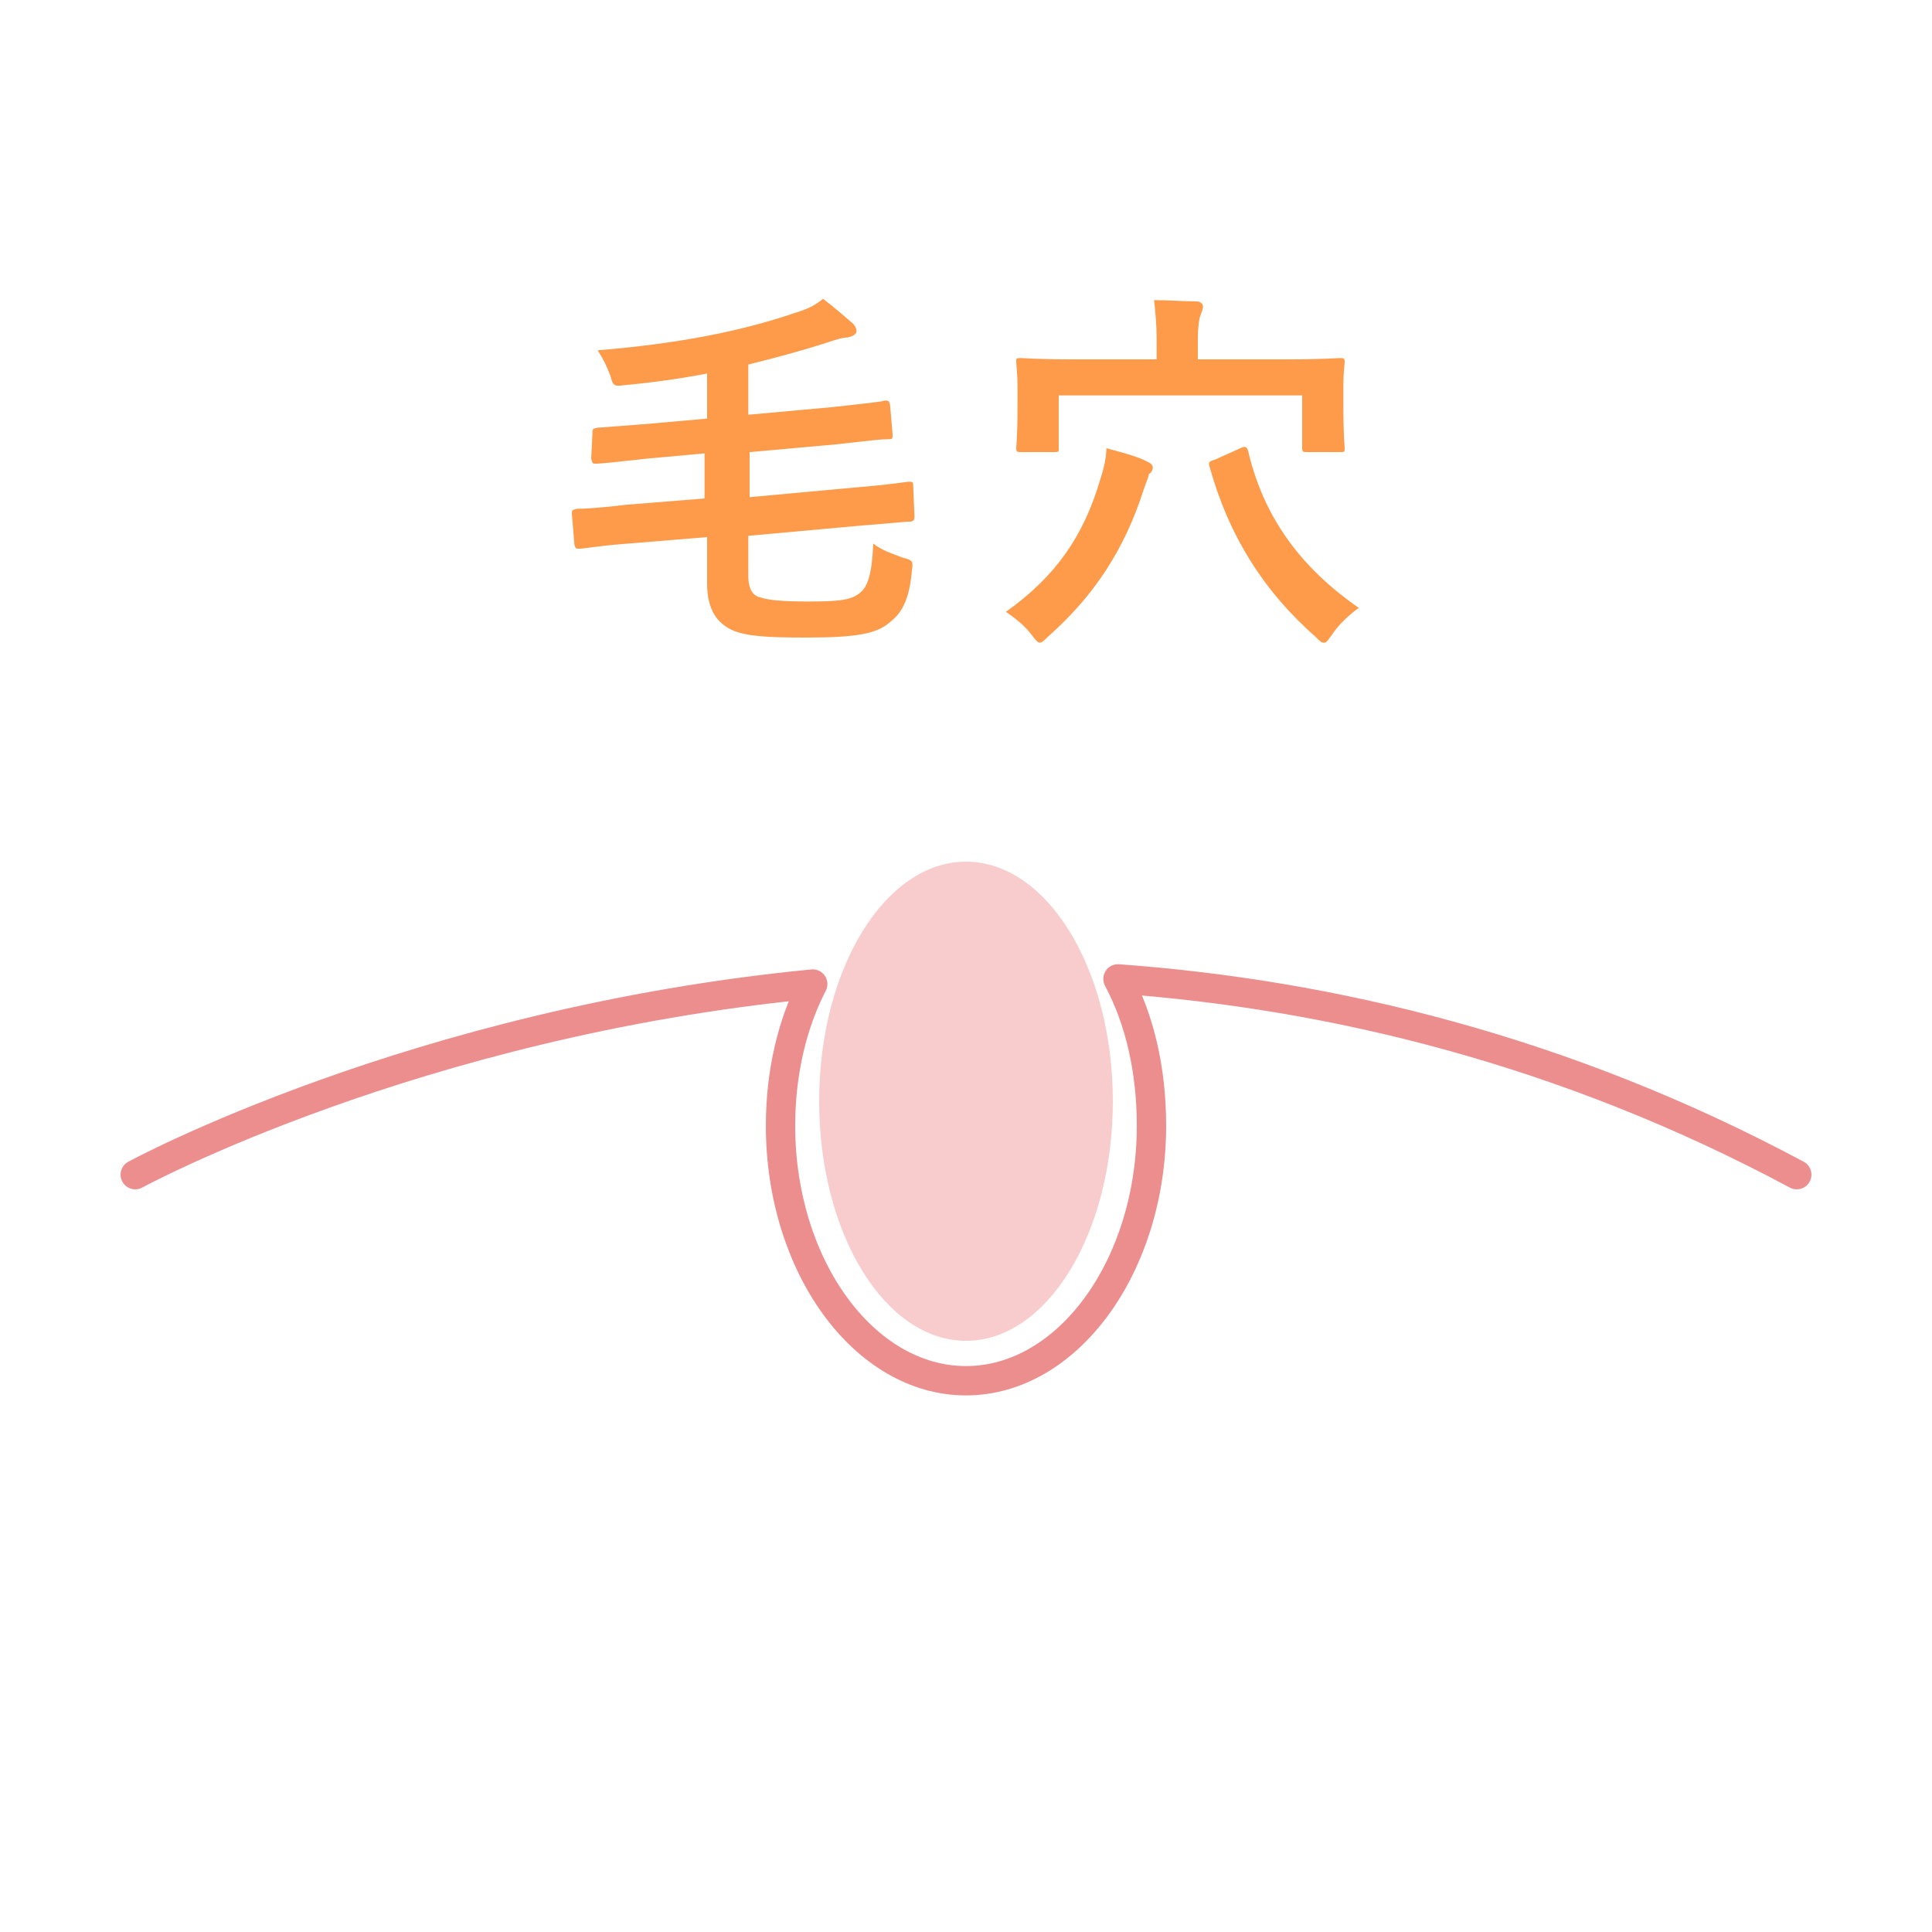 <?xml version="1.0" encoding="utf-8"?>
<!-- Generator: Adobe Illustrator 24.0.3, SVG Export Plug-In . SVG Version: 6.00 Build 0)  -->
<svg version="1.1" id="レイヤー_1" xmlns="http://www.w3.org/2000/svg" xmlns:xlink="http://www.w3.org/1999/xlink" x="0px"
	 y="0px" viewBox="0 0 150 150" style="enable-background:new 0 0 150 150;" xml:space="preserve">
<style type="text/css">
	.st0{fill:#FD9B4B;}
	.st1{fill:none;stroke:#ED8E8E;stroke-width:2.278;stroke-linecap:round;stroke-linejoin:round;stroke-miterlimit:10;}
	.st2{fill:#F8CCCC;}
</style>
<g>
	<path class="st0" d="M64.7,31.6c2.7-0.3,3.7-0.4,4-0.5c0.3,0,0.3,0,0.4,0.3l0.2,2.3c0,0.4,0,0.4-0.4,0.4c-0.5,0-1.3,0.1-4,0.4
		l-6.7,0.6v3.5l8.7-0.8c2.5-0.2,3.4-0.4,3.7-0.4c0.3,0,0.3,0.1,0.3,0.3l0.1,2.4c0,0.3-0.1,0.4-0.4,0.4c-0.3,0-1.1,0.1-3.7,0.3
		l-8.8,0.8v3.1c0,1.1,0.4,1.6,1,1.7c0.6,0.2,1.7,0.3,3.6,0.3c2.5,0,3.4-0.1,4.1-0.7c0.6-0.5,0.9-1.5,1-3.8c0.6,0.5,1.5,0.8,2.3,1.1
		c0.8,0.2,0.8,0.3,0.7,1c-0.2,2.3-0.8,3.3-1.7,4c-1,0.9-2.6,1.2-6.5,1.2c-3.1,0-4.7-0.1-5.8-0.6c-1-0.5-1.9-1.4-1.9-3.6v-3.6
		l-6.1,0.5c-2.6,0.2-3.4,0.4-3.8,0.4c-0.3,0-0.3,0-0.4-0.3l-0.2-2.4c0-0.3,0-0.3,0.4-0.4c0.3,0,1.2,0,3.7-0.3l6.2-0.5v-3.5l-4.4,0.4
		c-2.7,0.3-3.7,0.4-4,0.4c-0.3,0-0.3,0-0.4-0.4L46,33.6c0-0.3,0-0.3,0.4-0.4c0.3,0,1.3-0.1,4-0.3l4.5-0.4V29
		c-2.1,0.4-4.2,0.7-6.4,0.9c-0.8,0.1-0.9,0.1-1.1-0.7c-0.3-0.8-0.6-1.4-1-2c6-0.5,10.9-1.4,15.3-2.9c1-0.3,1.6-0.6,2.2-1.1
		c0.8,0.6,1.6,1.3,2.3,1.9c0.2,0.2,0.3,0.4,0.3,0.6c0,0.2-0.2,0.4-0.7,0.5c-0.4,0-1,0.2-1.9,0.5c-1.9,0.6-3.8,1.1-5.8,1.6v3.9
		L64.7,31.6z"/>
	<path class="st0" d="M85.4,37.3c0.3-0.9,0.5-1.8,0.5-2.5c1.1,0.3,2.3,0.6,3.1,1c0.4,0.2,0.5,0.3,0.5,0.5c0,0.2-0.1,0.4-0.3,0.5
		C89.2,37,89,37.4,88.8,38c-1.5,4.7-3.9,8.3-7.4,11.4c-0.3,0.3-0.5,0.5-0.7,0.5c-0.1,0-0.3-0.2-0.6-0.6c-0.6-0.8-1.3-1.3-2-1.8
		C81.9,44.8,84.1,41.7,85.4,37.3z M100,27.9c2.8,0,3.8-0.1,4-0.1c0.3,0,0.4,0,0.4,0.3c0,0.2-0.1,0.8-0.1,1.7v1.5
		c0,2.8,0.1,3.3,0.1,3.5c0,0.3,0,0.3-0.4,0.3h-2.5c-0.3,0-0.4,0-0.4-0.3v-4.1H82.2v4.1c0,0.3,0,0.3-0.4,0.3h-2.5
		c-0.3,0-0.4,0-0.4-0.3c0-0.2,0.1-0.7,0.1-3.5v-1.2c0-1.2-0.1-1.7-0.1-2c0-0.3,0-0.3,0.4-0.3c0.2,0,1.2,0.1,4,0.1h6.5v-1.7
		c0-0.9-0.1-2.1-0.2-2.9c1.1,0,2.3,0.1,3.3,0.1c0.3,0,0.5,0.2,0.5,0.4c0,0.2-0.1,0.4-0.2,0.7c-0.1,0.2-0.2,1-0.2,1.7v1.7H100z
		 M96.3,34.8c0.4-0.2,0.5-0.1,0.6,0.2c1.2,5.1,4,9,8.6,12.2c-0.6,0.4-1.6,1.3-2.1,2.1c-0.3,0.4-0.4,0.6-0.6,0.6s-0.3-0.1-0.6-0.4
		c-4.1-3.6-6.8-7.9-8.3-13.3c-0.1-0.3,0-0.4,0.4-0.5L96.3,34.8z"/>
</g>
<path class="st1" d="M139.5,91.2c-18.1-9.7-36.2-14-52.7-15.2c1.7,3.2,2.6,7.1,2.6,11.4c0,10.9-6.5,19.8-14.4,19.8
	s-14.4-8.9-14.4-19.8c0-4.1,0.9-7.9,2.5-11c-30.9,3-52.6,14.8-52.6,14.8"/>
<ellipse class="st2" cx="75" cy="85.5" rx="11.4" ry="18.6"/>
</svg>
